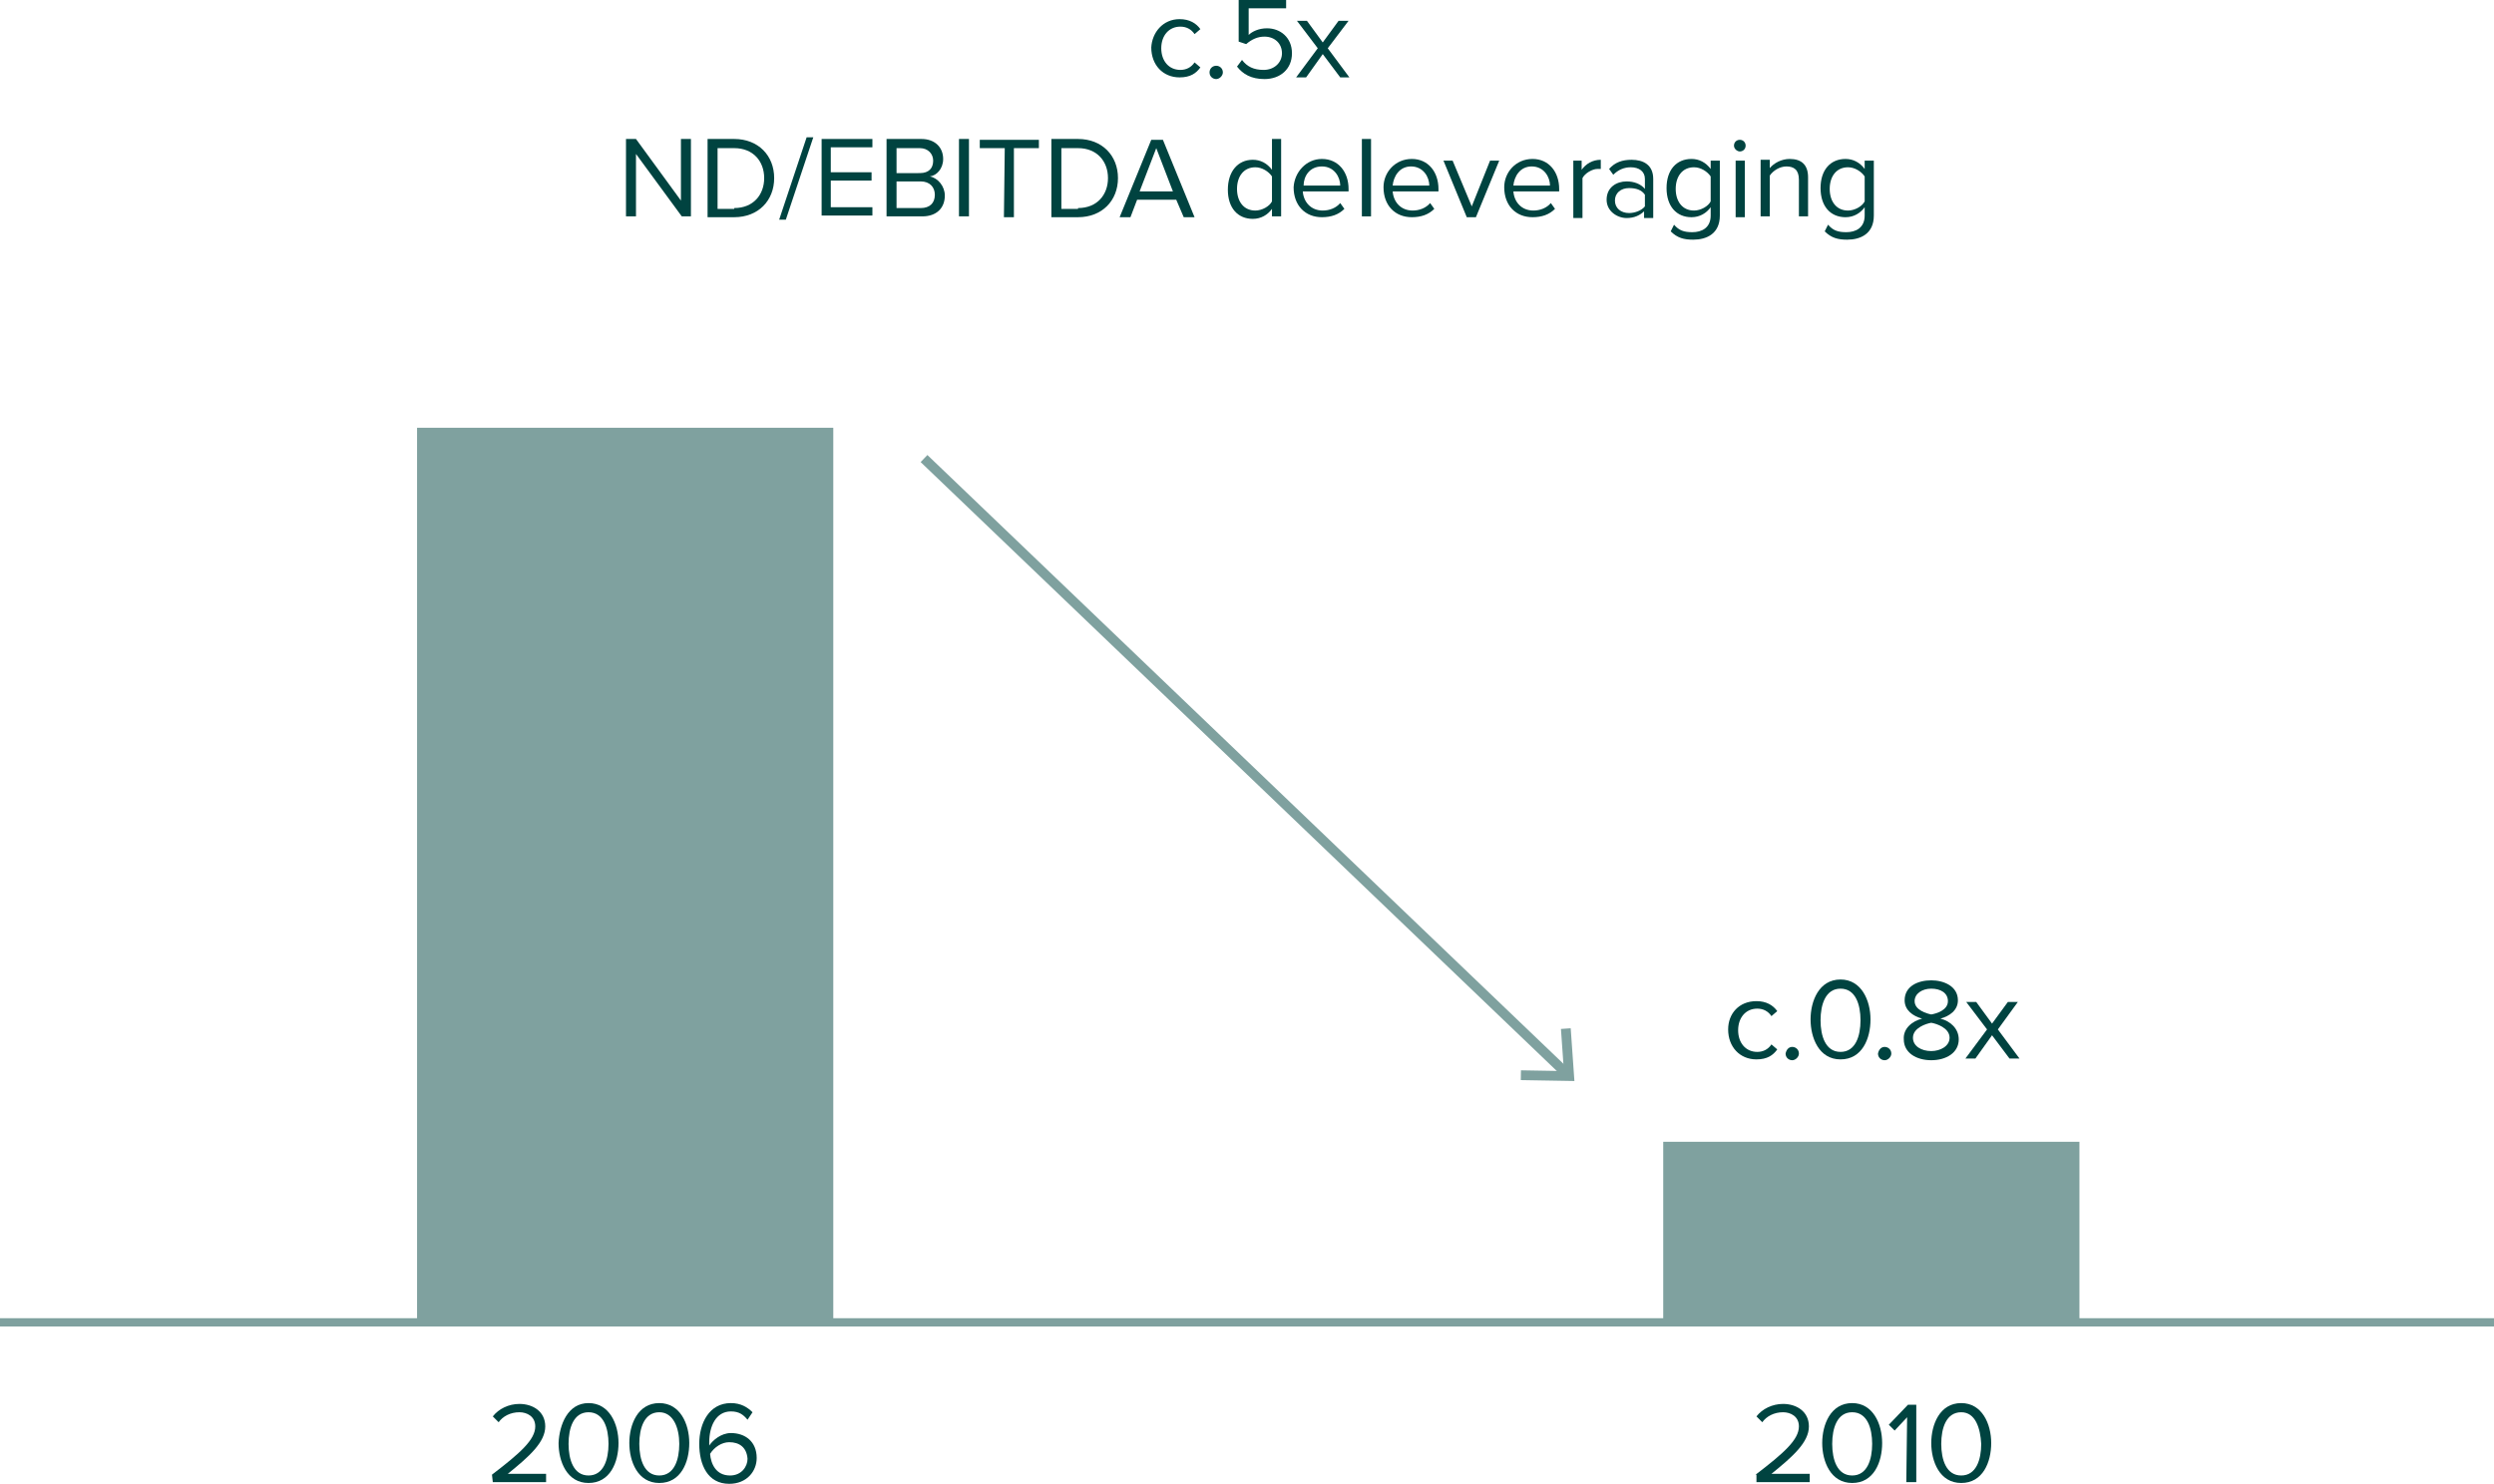 <?xml version="1.0" encoding="utf-8"?>
<!-- Generator: Adobe Illustrator 21.1.0, SVG Export Plug-In . SVG Version: 6.00 Build 0)  -->
<svg version="1.1" id="Layer_1" xmlns="http://www.w3.org/2000/svg" xmlns:xlink="http://www.w3.org/1999/xlink" x="0px" y="0px"
	 viewBox="0 0 299.6 178.3" style="enable-background:new 0 0 299.6 178.3;" xml:space="preserve">
<style type="text/css">
	.st0{fill:#004340;}
	.st1{fill:#7FA19F;}
	.st2{fill:none;stroke:#7FA19F;stroke-width:1.175;}
	.st3{fill:none;stroke:#7FA19F;}
</style>
<g>
	<path class="st0" d="M141.7,2.3c1.2,0,2,0.5,2.5,1.2l-0.7,0.6c-0.4-0.6-1-0.9-1.7-0.9c-1.4,0-2.3,1.1-2.3,2.6s0.9,2.6,2.3,2.6
		c0.7,0,1.3-0.3,1.7-0.9l0.7,0.6c-0.5,0.7-1.2,1.2-2.5,1.2c-2,0-3.4-1.5-3.4-3.6C138.4,3.9,139.7,2.3,141.7,2.3z"/>
	<path class="st0" d="M146.1,7.9c0.4,0,0.8,0.3,0.8,0.8c0,0.4-0.4,0.8-0.8,0.8s-0.8-0.3-0.8-0.8S145.7,7.9,146.1,7.9z"/>
	<path class="st0" d="M149.2,7.2c0.6,0.8,1.4,1.2,2.6,1.2c1.3,0,2.2-0.9,2.2-2c0-1.2-0.9-2-2.1-2c-0.8,0-1.5,0.3-2.2,0.9L148.8,5V0
		h5.7v1H150v3.2c0.4-0.4,1.2-0.8,2.2-0.8c1.6,0,3,1.1,3,3s-1.4,3.1-3.3,3.1c-1.6,0-2.6-0.6-3.3-1.5L149.2,7.2z"/>
	<path class="st0" d="M158.9,6.5l-2,2.8h-1.2l2.6-3.5l-2.5-3.3h1.2l1.9,2.6l1.9-2.6h1.2l-2.5,3.3l2.6,3.5H161L158.9,6.5z"/>
</g>
<g>
	<path class="st0" d="M76.4,18.5V26h-1.2v-9.3h1.2l5.4,7.4v-7.4H83V26h-1.1L76.4,18.5z"/>
	<path class="st0" d="M85,16.7h3.2c2.9,0,4.8,2,4.8,4.7s-1.9,4.7-4.8,4.7H85V16.7z M88.2,25c2.3,0,3.6-1.6,3.6-3.6s-1.3-3.6-3.6-3.6
		h-2v7.3h2V25z"/>
	<path class="st0" d="M96.9,16.5h0.8l-3.3,9.9h-0.8L96.9,16.5z"/>
	<path class="st0" d="M98.7,16.7h6.1v1h-5v3h4.9v1h-4.9v3.2h5v1h-6.1V16.7z"/>
	<path class="st0" d="M106.5,16.7h4.2c1.6,0,2.6,1,2.6,2.4c0,1.2-0.8,2-1.6,2.1c1,0.2,1.8,1.2,1.8,2.3c0,1.5-1,2.5-2.7,2.5h-4.3
		V16.7z M110.5,20.8c1.1,0,1.6-0.6,1.6-1.5c0-0.8-0.6-1.5-1.6-1.5h-2.8v3H110.5z M110.6,25c1.1,0,1.7-0.6,1.7-1.6
		c0-0.9-0.6-1.6-1.7-1.6h-2.9V25H110.6z"/>
	<path class="st0" d="M115.2,16.7h1.2V26h-1.2V16.7z"/>
	<path class="st0" d="M120.7,17.8h-3v-1h7.1v1h-3v8.3h-1.2L120.7,17.8L120.7,17.8z"/>
	<path class="st0" d="M126.3,16.7h3.2c2.9,0,4.8,2,4.8,4.7s-1.9,4.7-4.8,4.7h-3.2V16.7z M129.5,25c2.3,0,3.6-1.6,3.6-3.6
		s-1.3-3.6-3.6-3.6h-2v7.3h2V25z"/>
	<path class="st0" d="M141.3,24h-4.7l-0.8,2.1h-1.3l3.8-9.3h1.4l3.8,9.3h-1.3L141.3,24z M136.9,23h4l-2-5.2L136.9,23z"/>
	<path class="st0" d="M152.8,25.1c-0.5,0.7-1.3,1.2-2.3,1.2c-1.8,0-3-1.3-3-3.5s1.2-3.6,3-3.6c0.9,0,1.7,0.4,2.3,1.2v-3.7h1.1V26
		h-1.1V25.1z M152.8,21.2c-0.4-0.6-1.2-1.1-2-1.1c-1.4,0-2.2,1.1-2.2,2.6s0.8,2.6,2.2,2.6c0.8,0,1.7-0.5,2-1.1V21.2z"/>
	<path class="st0" d="M158.8,19.1c2,0,3.2,1.6,3.2,3.6V23h-5.5c0.1,1.3,1,2.3,2.4,2.3c0.8,0,1.6-0.3,2.1-0.9l0.5,0.7
		c-0.7,0.7-1.6,1-2.7,1c-2,0-3.4-1.4-3.4-3.6C155.5,20.7,156.9,19.1,158.8,19.1z M156.6,22.3h4.4c0-1-0.7-2.3-2.2-2.3
		C157.3,20,156.6,21.2,156.6,22.3z"/>
	<path class="st0" d="M163.6,16.7h1.1V26h-1.1V16.7z"/>
	<path class="st0" d="M169.6,19.1c2,0,3.2,1.6,3.2,3.6V23h-5.5c0.1,1.3,1,2.3,2.4,2.3c0.8,0,1.6-0.3,2.1-0.9l0.5,0.7
		c-0.7,0.7-1.6,1-2.7,1c-2,0-3.4-1.4-3.4-3.6C166.2,20.7,167.6,19.1,169.6,19.1z M167.3,22.3h4.4c0-1-0.7-2.3-2.2-2.3
		C168.1,20,167.4,21.2,167.3,22.3z"/>
	<path class="st0" d="M173.4,19.3h1.1l2.3,5.5l2.2-5.5h1.1l-2.8,6.8h-1.1L173.4,19.3z"/>
	<path class="st0" d="M184.1,19.1c2,0,3.2,1.6,3.2,3.6V23h-5.5c0.1,1.3,1,2.3,2.4,2.3c0.8,0,1.6-0.3,2.1-0.9l0.5,0.7
		c-0.7,0.7-1.6,1-2.7,1c-2,0-3.4-1.4-3.4-3.6C180.7,20.7,182.1,19.1,184.1,19.1z M181.8,22.3h4.4c0-1-0.7-2.3-2.2-2.3
		C182.6,20,181.9,21.2,181.8,22.3z"/>
	<path class="st0" d="M188.9,19.3h1.1v1.1c0.5-0.7,1.3-1.2,2.3-1.2v1.1c-0.1,0-0.3,0-0.4,0c-0.6,0-1.5,0.5-1.8,1.1v4.8H189v-6.9
		H188.9z"/>
	<path class="st0" d="M197.6,25.3c-0.6,0.6-1.3,0.9-2.2,0.9c-1.1,0-2.4-0.8-2.4-2.2c0-1.5,1.2-2.2,2.4-2.2c0.9,0,1.7,0.3,2.2,0.9
		v-1.2c0-0.9-0.7-1.4-1.7-1.4c-0.8,0-1.5,0.3-2.1,0.9l-0.5-0.7c0.7-0.8,1.6-1.1,2.7-1.1c1.4,0,2.6,0.6,2.6,2.3v4.7h-1.1v-0.9H197.6z
		 M197.6,23.4c-0.4-0.6-1.1-0.8-1.9-0.8c-1,0-1.7,0.6-1.7,1.5s0.7,1.5,1.7,1.5c0.7,0,1.5-0.3,1.9-0.8V23.4z"/>
	<path class="st0" d="M201.1,27c0.6,0.7,1.2,0.9,2.2,0.9c1.1,0,2.2-0.5,2.2-2v-1c-0.5,0.7-1.3,1.2-2.3,1.2c-1.8,0-3-1.3-3-3.5
		s1.2-3.5,3-3.5c0.9,0,1.7,0.4,2.3,1.2v-1h1.1v6.6c0,2.2-1.6,2.9-3.2,2.9c-1.1,0-1.9-0.2-2.7-1L201.1,27z M205.5,21.2
		c-0.4-0.6-1.2-1.1-2-1.1c-1.4,0-2.2,1.1-2.2,2.6s0.8,2.6,2.2,2.6c0.8,0,1.7-0.5,2-1.1V21.2z"/>
	<path class="st0" d="M208.3,17.5c0-0.4,0.3-0.7,0.7-0.7s0.7,0.3,0.7,0.7c0,0.4-0.3,0.7-0.7,0.7C208.7,18.2,208.3,17.9,208.3,17.5z
		 M208.5,19.3h1.1v6.8h-1.1V19.3z"/>
	<path class="st0" d="M216.1,21.6c0-1.2-0.6-1.6-1.5-1.6c-0.8,0-1.6,0.5-2,1.1V26h-1.1v-6.8h1.1v1c0.5-0.6,1.4-1.1,2.4-1.1
		c1.4,0,2.2,0.7,2.2,2.2V26h-1.1L216.1,21.6L216.1,21.6z"/>
	<path class="st0" d="M219.6,27c0.6,0.7,1.2,0.9,2.2,0.9c1.1,0,2.2-0.5,2.2-2v-1c-0.5,0.7-1.3,1.2-2.3,1.2c-1.8,0-3-1.3-3-3.5
		s1.2-3.5,3-3.5c0.9,0,1.7,0.4,2.3,1.2v-1h1.1v6.6c0,2.2-1.6,2.9-3.2,2.9c-1.1,0-1.9-0.2-2.7-1L219.6,27z M224,21.2
		c-0.4-0.6-1.2-1.1-2-1.1c-1.4,0-2.2,1.1-2.2,2.6s0.8,2.6,2.2,2.6c0.8,0,1.7-0.5,2-1.1V21.2z"/>
</g>
<rect x="50.1" y="51.4" class="st1" width="50" height="107.1"/>
<rect x="199.8" y="137.2" class="st1" width="50" height="21.3"/>
<line class="st2" x1="111" y1="55.1" x2="188.5" y2="129.3"/>
<polyline class="st2" points="188.1,123.6 188.5,129.3 182.7,129.2 "/>
<line class="st3" x1="0" y1="158.9" x2="299.6" y2="158.9"/>
<g>
	<path class="st0" d="M211,120.3c1.2,0,2,0.5,2.5,1.2l-0.7,0.6c-0.4-0.6-1-0.9-1.7-0.9c-1.4,0-2.3,1.1-2.3,2.6s0.9,2.6,2.3,2.6
		c0.7,0,1.3-0.3,1.7-0.9l0.7,0.6c-0.5,0.7-1.2,1.2-2.5,1.2c-2,0-3.4-1.5-3.4-3.6C207.6,121.8,208.9,120.3,211,120.3z"/>
	<path class="st0" d="M215.3,125.8c0.4,0,0.8,0.3,0.8,0.8c0,0.4-0.4,0.8-0.8,0.8s-0.8-0.3-0.8-0.8
		C214.6,126.1,214.9,125.8,215.3,125.8z"/>
	<path class="st0" d="M221.1,117.7c2.5,0,3.6,2.5,3.6,4.8s-1,4.8-3.6,4.8s-3.6-2.6-3.6-4.8S218.5,117.7,221.1,117.7z M221.1,118.8
		c-1.8,0-2.4,1.9-2.4,3.8c0,1.9,0.6,3.8,2.4,3.8c1.8,0,2.4-1.9,2.4-3.8S222.9,118.8,221.1,118.8z"/>
	<path class="st0" d="M226.4,125.8c0.4,0,0.8,0.3,0.8,0.8c0,0.4-0.4,0.8-0.8,0.8s-0.8-0.3-0.8-0.8
		C225.7,126.1,226,125.8,226.4,125.8z"/>
	<path class="st0" d="M230.9,122.4c-1.1-0.3-2.1-1-2.1-2.2c0-1.7,1.6-2.4,3.2-2.4c1.5,0,3.2,0.7,3.2,2.4c0,1.2-1,1.9-2.1,2.2
		c1.2,0.3,2.2,1.2,2.2,2.5c0,1.6-1.5,2.5-3.3,2.5s-3.3-0.9-3.3-2.5C228.6,123.6,229.7,122.7,230.9,122.4z M232,122.9
		c-0.6,0.1-2.2,0.6-2.2,1.8c0,1,1,1.6,2.2,1.6c1.1,0,2.2-0.6,2.2-1.6C234.2,123.5,232.6,123,232,122.9z M232,118.8
		c-1.1,0-2,0.6-2,1.5c0,1.1,1.5,1.5,2,1.6c0.6-0.1,2-0.5,2-1.6C234,119.3,233.1,118.8,232,118.8z"/>
	<path class="st0" d="M239.3,124.4l-2,2.8h-1.2l2.6-3.5l-2.5-3.3h1.2l1.9,2.6l1.9-2.6h1.2l-2.4,3.3l2.6,3.5h-1.2L239.3,124.4z"/>
</g>
<g>
	<path class="st0" d="M210.9,177.2c3.4-2.6,5.2-4.2,5.2-5.8c0-1.2-1-1.7-1.9-1.7c-1.1,0-2,0.5-2.5,1.2l-0.7-0.7
		c0.7-0.9,1.9-1.5,3.2-1.5c1.6,0,3.1,0.9,3.1,2.7c0,1.9-1.9,3.6-4.5,5.7h4.6v1H211v-0.9H210.9z"/>
	<path class="st0" d="M222.5,168.6c2.5,0,3.6,2.5,3.6,4.8s-1,4.8-3.6,4.8s-3.6-2.6-3.6-4.8S219.9,168.6,222.5,168.6z M222.5,169.7
		c-1.8,0-2.4,1.9-2.4,3.8c0,1.9,0.6,3.8,2.4,3.8c1.8,0,2.4-1.9,2.4-3.8S224.3,169.7,222.5,169.7z"/>
	<path class="st0" d="M229.1,170.3l-1.5,1.6l-0.7-0.7l2.3-2.4h1v9.3H229L229.1,170.3L229.1,170.3z"/>
	<path class="st0" d="M235.6,168.6c2.5,0,3.6,2.5,3.6,4.8s-1,4.8-3.6,4.8s-3.6-2.6-3.6-4.8S233,168.6,235.6,168.6z M235.6,169.7
		c-1.8,0-2.4,1.9-2.4,3.8c0,1.9,0.6,3.8,2.4,3.8c1.8,0,2.4-1.9,2.4-3.8C237.9,171.6,237.3,169.7,235.6,169.7z"/>
</g>
<g>
	<path class="st0" d="M59.1,177.2c3.4-2.6,5.2-4.2,5.2-5.8c0-1.2-1-1.7-1.9-1.7c-1.1,0-2,0.5-2.5,1.2l-0.7-0.7
		c0.7-0.9,1.9-1.5,3.2-1.5c1.6,0,3.1,0.9,3.1,2.7c0,1.9-1.9,3.6-4.5,5.7h4.6v1h-6.4L59.1,177.2L59.1,177.2z"/>
	<path class="st0" d="M70.7,168.6c2.5,0,3.6,2.5,3.6,4.8s-1,4.8-3.6,4.8s-3.6-2.6-3.6-4.8C67.2,171.2,68.2,168.6,70.7,168.6z
		 M70.7,169.7c-1.8,0-2.4,1.9-2.4,3.8c0,1.9,0.6,3.8,2.4,3.8s2.4-1.9,2.4-3.8S72.5,169.7,70.7,169.7z"/>
	<path class="st0" d="M79.2,168.6c2.5,0,3.6,2.5,3.6,4.8s-1,4.8-3.6,4.8s-3.6-2.6-3.6-4.8S76.6,168.6,79.2,168.6z M79.2,169.7
		c-1.8,0-2.4,1.9-2.4,3.8c0,1.9,0.6,3.8,2.4,3.8s2.4-1.9,2.4-3.8S80.9,169.7,79.2,169.7z"/>
	<path class="st0" d="M87.8,168.6c1.2,0,2,0.5,2.6,1.1l-0.6,0.9c-0.5-0.6-1-1-2-1c-1.8,0-2.6,1.8-2.6,3.7c0,0.1,0,0.2,0,0.4
		c0.4-0.6,1.4-1.5,2.6-1.5c1.7,0,3.1,1,3.1,3c0,1.6-1.2,3.1-3.3,3.1c-2.6,0-3.6-2.3-3.6-4.8S85.2,168.6,87.8,168.6z M87.6,173.3
		c-0.9,0-1.8,0.6-2.3,1.4c0.1,1.2,0.7,2.6,2.4,2.6c1.4,0,2.1-1.1,2.1-2C89.7,173.9,88.8,173.3,87.6,173.3z"/>
</g>
</svg>
